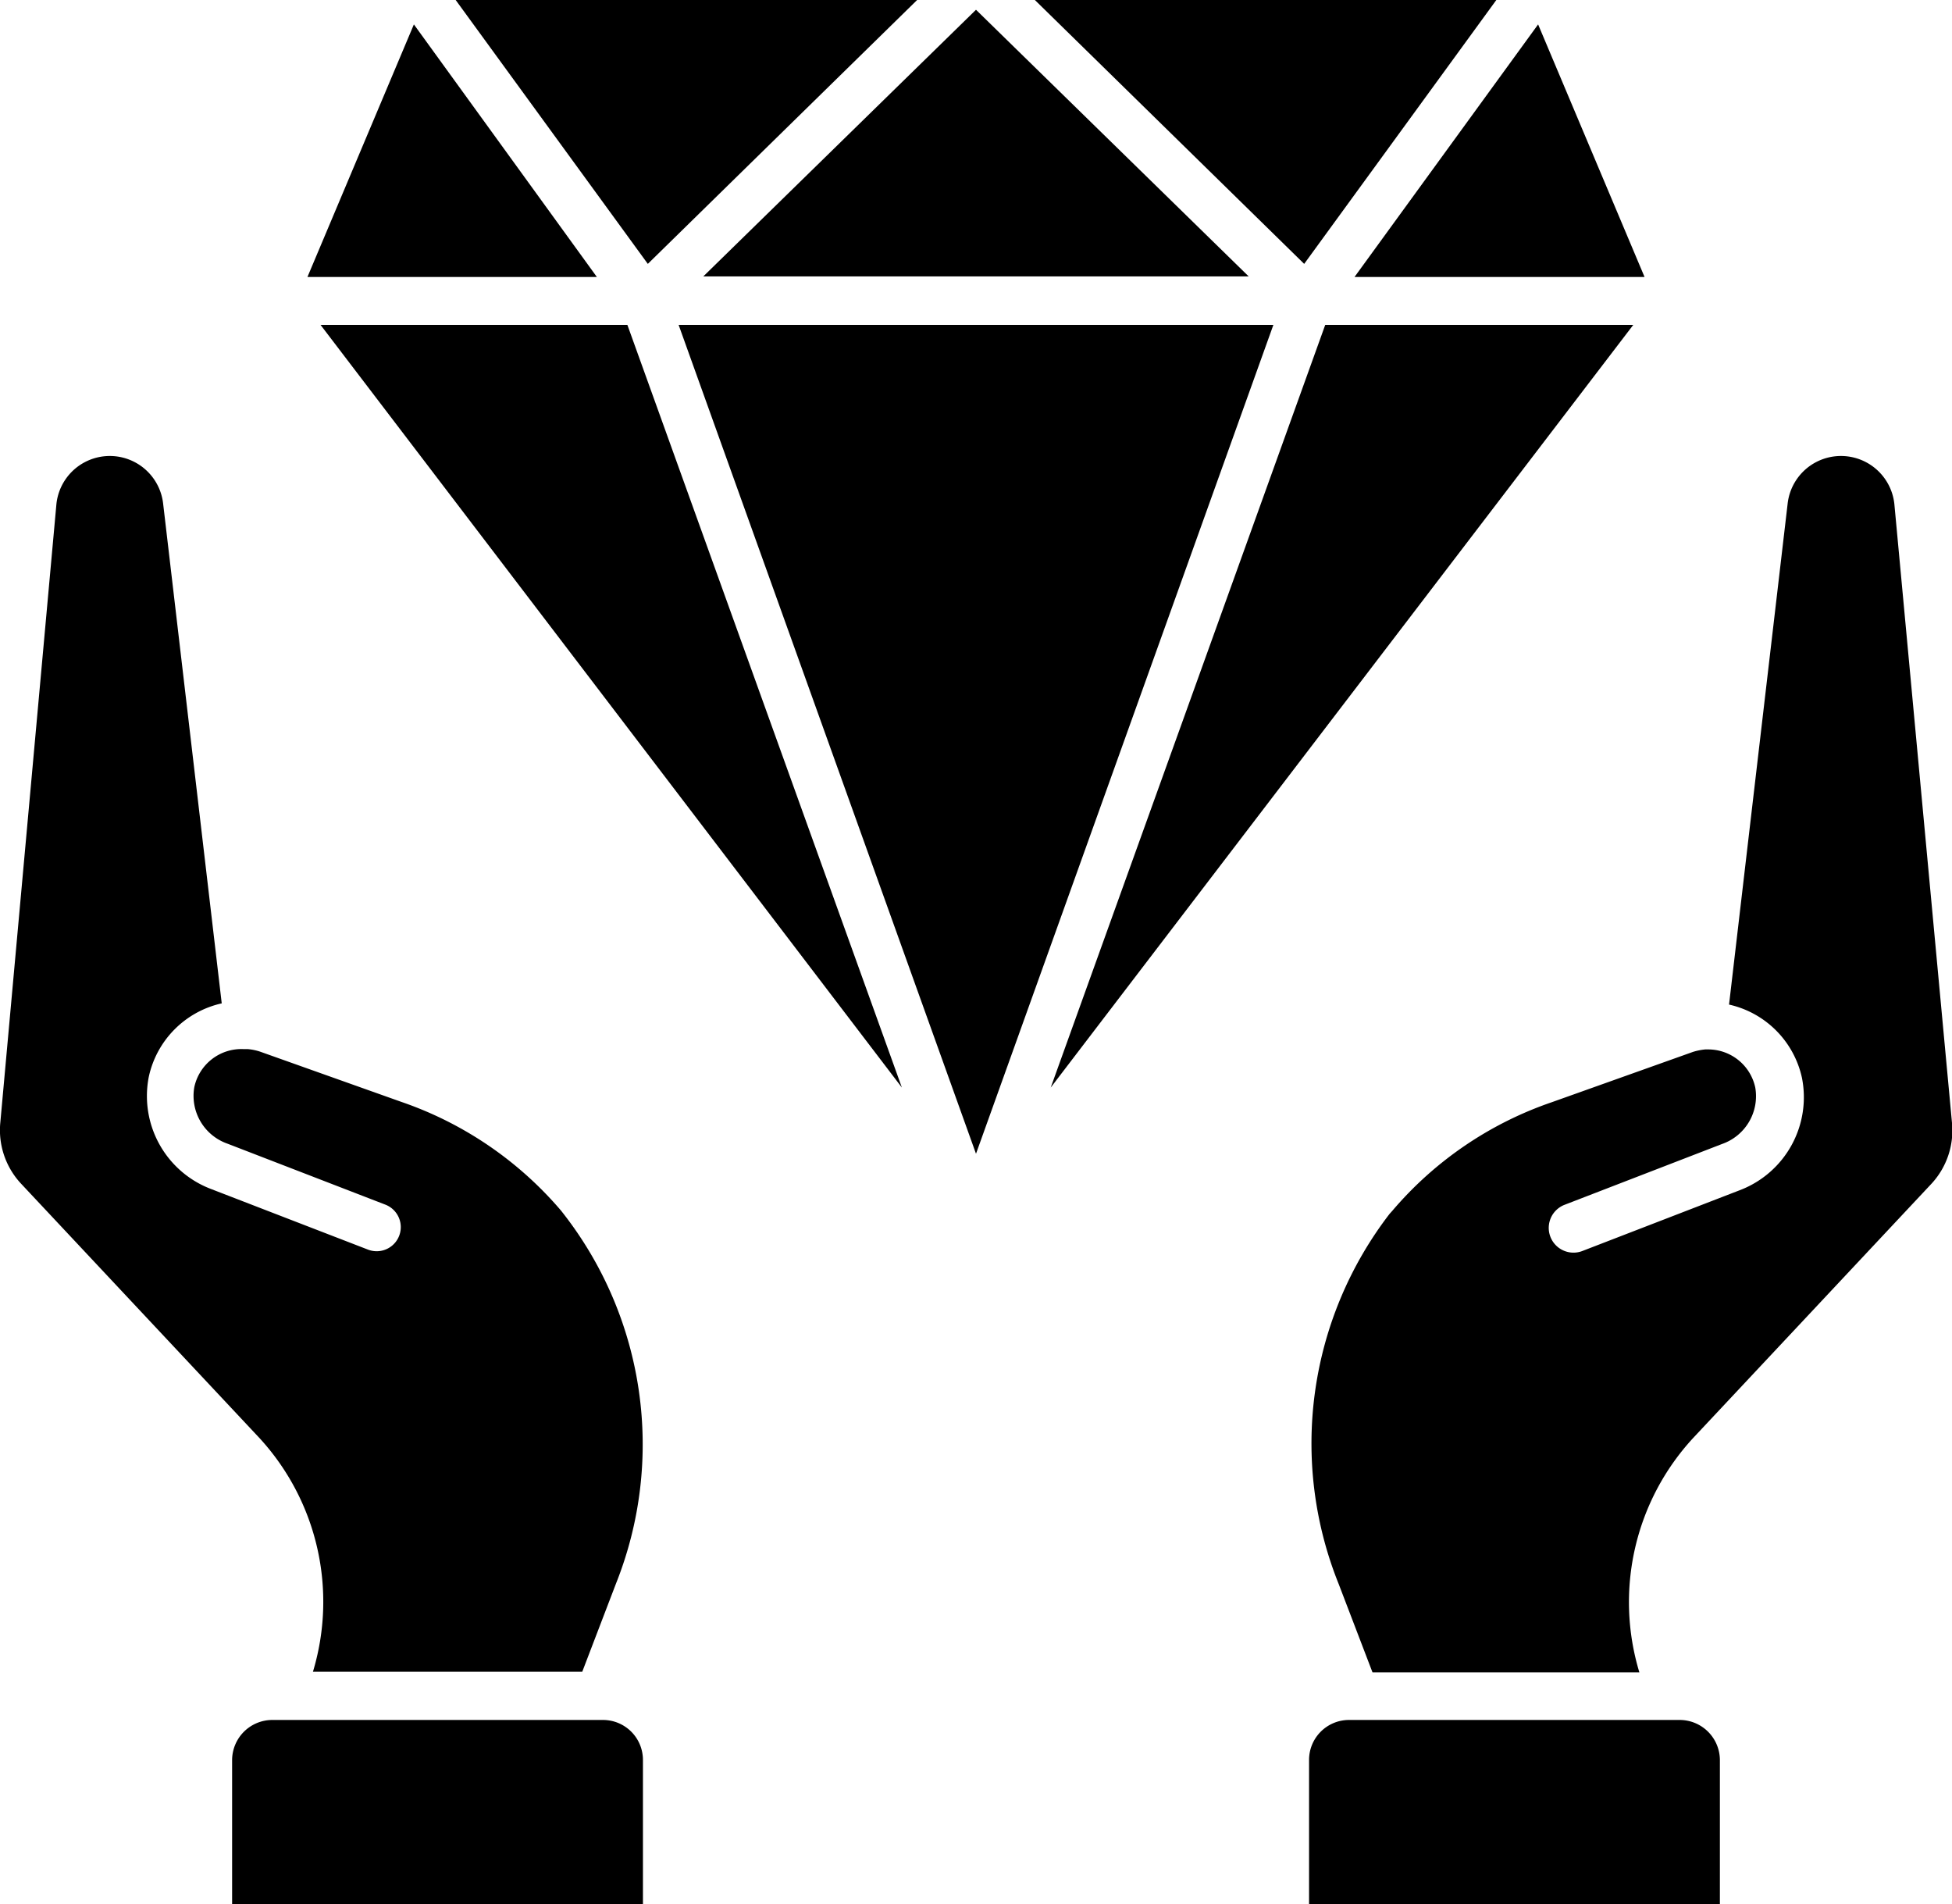 <svg xmlns="http://www.w3.org/2000/svg" viewBox="0 0 64 62.42"><g id="Layer_2" data-name="Layer 2"><g id="Layer_1-2" data-name="Layer 1"><path d="M22.25,10.65h19.5L32,37.82Zm20.51-2L33.93,0H49.06Zm-1.82.41H23.06L32,.32Zm-19.7-.41L14.94,0H30.07ZM50.43.8l3.49,8.28H44.41ZM13.57.8l6,8.28H10.08Zm7,9.85,9,25-19.06-25Zm13.88,25,9-25h10.1Z"/><path d="M8.49,47.12.69,38.8a2.57,2.57,0,0,1-.68-2L1.85,16.52a1.76,1.76,0,0,1,3.5,0L7.27,32.89a3.15,3.15,0,0,0-2.39,2.4,3.26,3.26,0,0,0,2,3.67l5.18,2a.79.79,0,0,0,.58-1.47l-5.18-2a1.66,1.66,0,0,1-1.09-1.85A1.58,1.58,0,0,1,8,34.39h.13a1.8,1.8,0,0,1,.39.08l4.64,1.65a12,12,0,0,1,5.24,3.57l.07.09a12.31,12.31,0,0,1,1.73,12.12l-1.11,2.9H10.26A7.93,7.93,0,0,0,8.49,47.12Zm12.59,15.3H7.61V57.7a1.32,1.32,0,0,1,1.31-1.32H19.77a1.31,1.31,0,0,1,1.31,1.32Z"/><path d="M45.56,39.79l.09-.1a11.94,11.94,0,0,1,5.23-3.56l4.63-1.65a2,2,0,0,1,.4-.08H56a1.58,1.58,0,0,1,1.55,1.25,1.66,1.66,0,0,1-1.09,1.85l-5.18,2A.79.79,0,0,0,51.9,41l5.18-2a3.26,3.26,0,0,0,2-3.67,3.15,3.15,0,0,0-2.39-2.4l1.92-16.41a1.76,1.76,0,0,1,3.5,0L64,36.81a2.57,2.57,0,0,1-.68,2l-7.8,8.32a7.93,7.93,0,0,0-1.77,7.69H45l-1.11-2.9A12.34,12.34,0,0,1,45.56,39.79ZM56.39,57.7v4.72H42.92V57.7a1.31,1.31,0,0,1,1.31-1.32H55.08A1.32,1.32,0,0,1,56.39,57.7Z"/></g></g></svg>